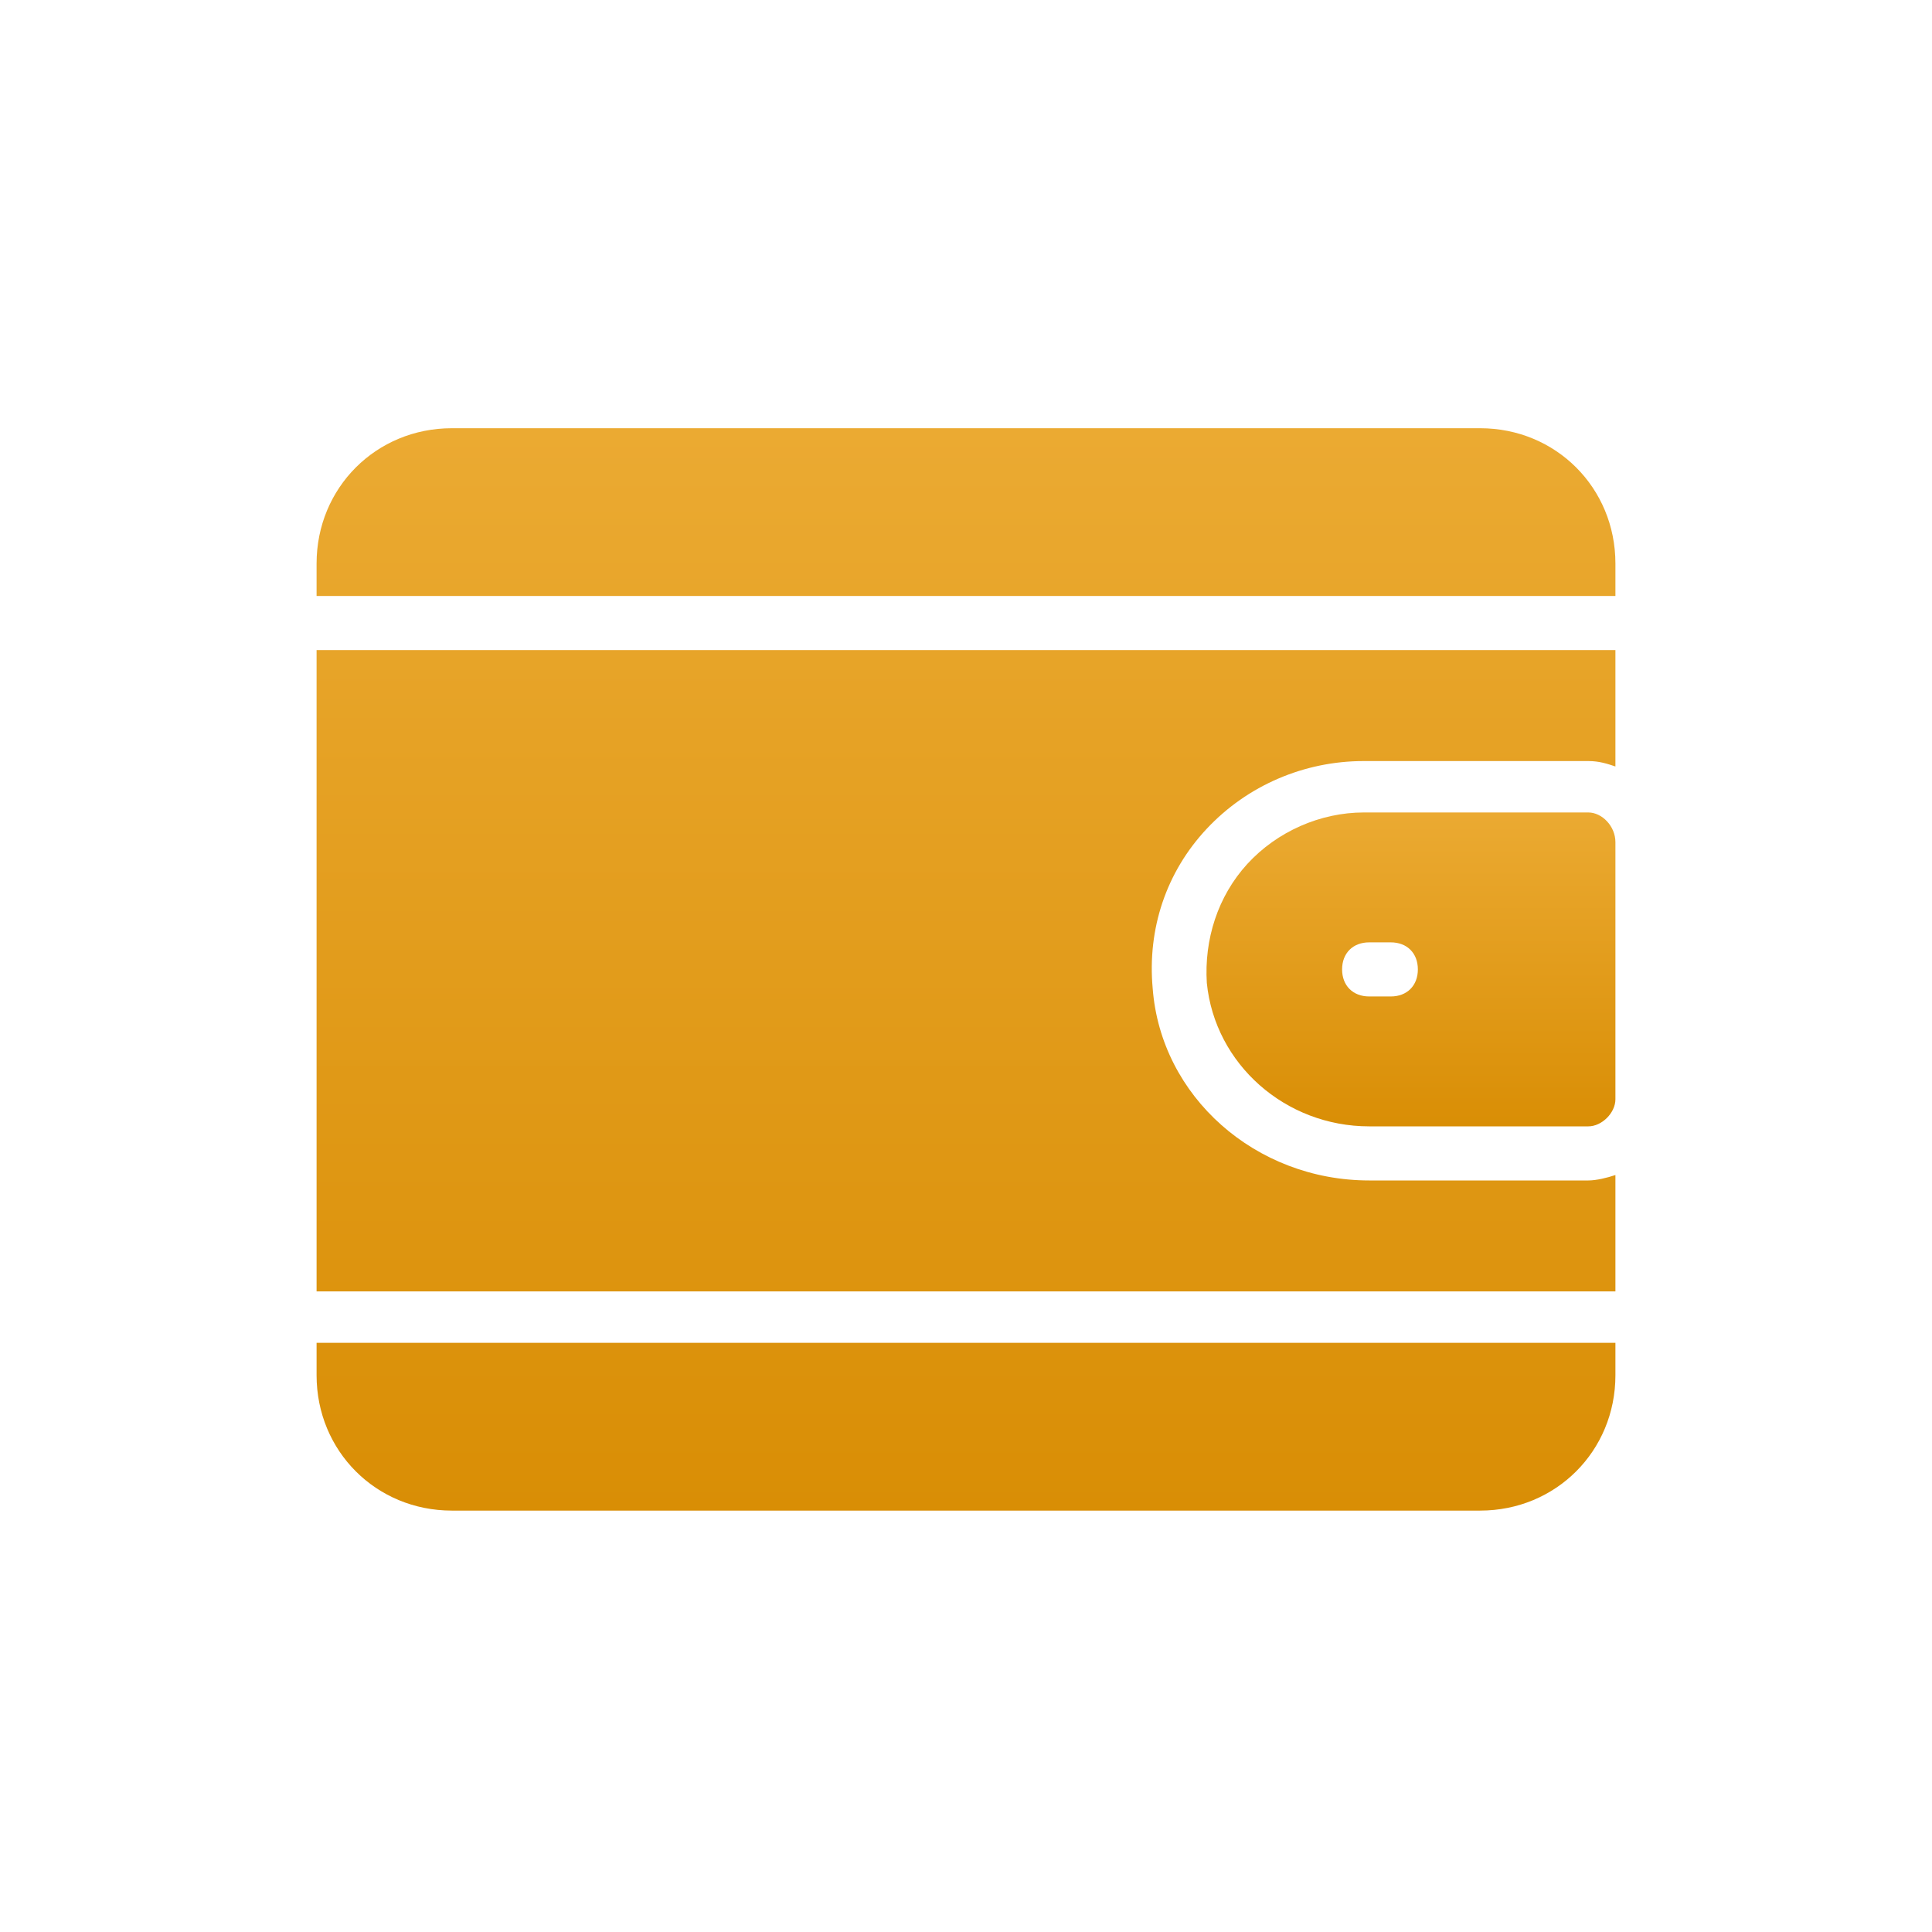 <svg width="51" height="51" viewBox="0 0 51 51" fill="none" xmlns="http://www.w3.org/2000/svg">
<path d="M8.357 36.304C8.357 38.304 9.928 39.876 11.928 39.876H39.071C41.071 39.876 42.643 38.304 42.643 36.304V35.447H8.357V36.304ZM39.071 11.304H11.928C9.928 11.304 8.357 12.876 8.357 14.876V15.733H42.643V14.876C42.643 12.876 41.071 11.304 39.071 11.304ZM8.357 34.09H42.643V31.018C42.428 31.09 42.143 31.161 41.928 31.161H36.143C33.143 31.161 30.643 28.947 30.428 26.09C30.285 24.518 30.785 23.018 31.857 21.875C32.928 20.733 34.428 20.09 36 20.09H41.928C42.214 20.09 42.428 20.161 42.643 20.233V17.161H8.357V34.09Z" fill="url(#paint0_linear_349_7153)"/>
<path d="M41.928 21.447H36C34.857 21.447 33.714 21.947 32.928 22.804C32.143 23.661 31.786 24.804 31.857 25.947C32.071 28.09 33.928 29.733 36.143 29.733H41.928C42.286 29.733 42.643 29.376 42.643 29.018V22.233C42.643 21.804 42.286 21.447 41.928 21.447ZM36.714 26.304H36.143C35.714 26.304 35.428 26.018 35.428 25.59C35.428 25.161 35.714 24.876 36.143 24.876H36.714C37.143 24.876 37.428 25.161 37.428 25.59C37.428 26.018 37.143 26.304 36.714 26.304Z" fill="url(#paint1_linear_349_7153)"/>
<defs>
<linearGradient id="paint0_linear_349_7153" x1="25.5" y1="11.304" x2="25.5" y2="39.876" gradientUnits="userSpaceOnUse">
<stop stop-color="#EBAA32"/>
<stop offset="1" stop-color="#D98E05"/>
</linearGradient>
<linearGradient id="paint1_linear_349_7153" x1="37.245" y1="21.447" x2="37.245" y2="29.733" gradientUnits="userSpaceOnUse">
<stop stop-color="#EBAA32"/>
<stop offset="1" stop-color="#D98E05"/>
</linearGradient>
</defs>
</svg>
